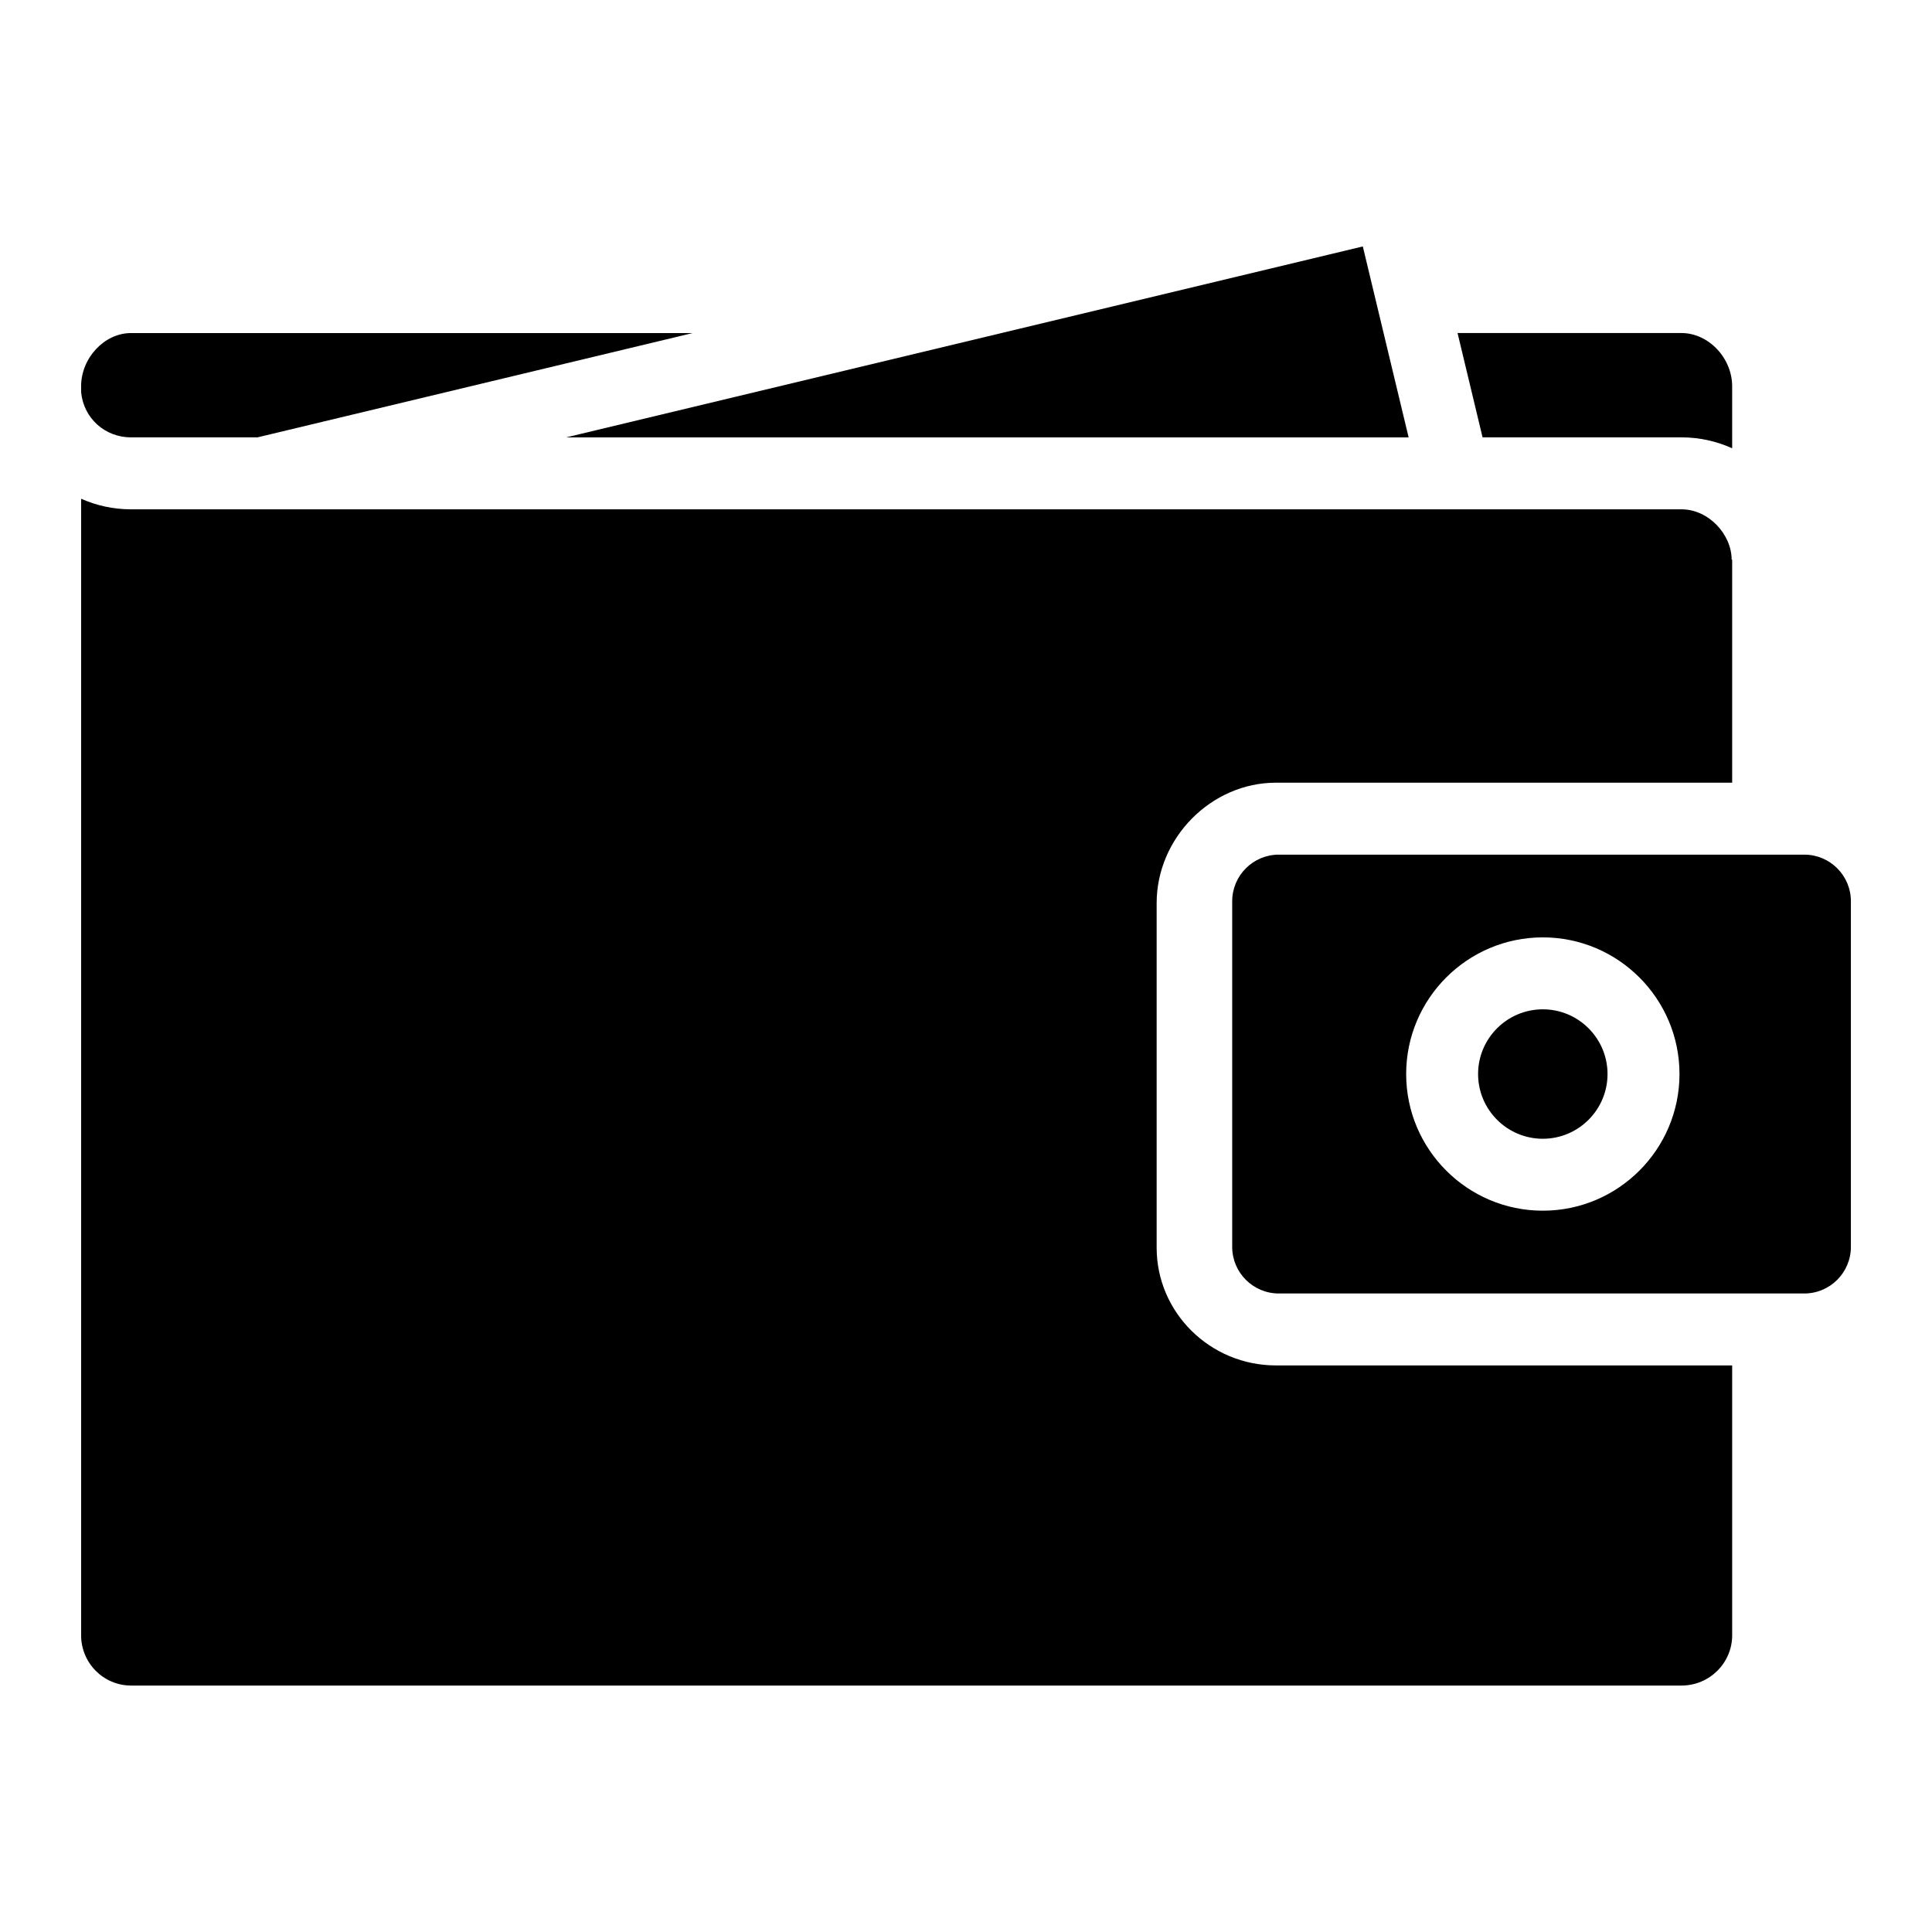 <?xml version="1.0" encoding="UTF-8"?>
<!-- Uploaded to: ICON Repo, www.iconrepo.com, Generator: ICON Repo Mixer Tools -->
<svg fill="#000000" width="800px" height="800px" version="1.1" viewBox="144 144 512 512" xmlns="http://www.w3.org/2000/svg">
 <g>
  <path d="m505.16 209.31-211.13 50.602h223.27z"/>
  <path d="m165.5 246.38v1.594c0.684 6.91 6.356 11.934 13.223 11.934h33.504l115.34-27.645h-148.85c-7.043 0-13.223 6.598-13.223 14.117z"/>
  <path d="m178.72 590.69h410.89c7.406 0 13.434-5.973 13.434-13.316v-71.523h-120.91c-17.43 0-31.609-13.996-31.609-31.199v-91.309c0-17.305 14.477-31.922 31.609-31.922h120.91v-59.102h-0.141c0-6.672-6.086-13.344-13.293-13.344h-410.89c-4.711 0-9.184-1.004-13.223-2.805v301.2c0 7.344 5.93 13.316 13.223 13.316z"/>
  <path d="m603.04 262.8v-16.426c0-7.519-6.277-14.117-13.434-14.117h-59.34l6.629 27.645h52.711c4.789 0.004 9.336 1.043 13.434 2.898z"/>
  <path d="m552.86 411.48c-9.457 0-17.152 7.695-17.152 17.152 0 9.457 7.695 17.152 17.152 17.152s17.152-7.695 17.152-17.152c0-9.461-7.695-17.152-17.152-17.152z"/>
  <path d="m622.16 370.49h-139.27c-6.809 0-12.344 5.539-12.344 12.344v91.609c0 6.809 5.535 12.344 12.344 12.344h139.27c6.805 0 12.344-5.539 12.344-12.344v-91.609c0.004-6.809-5.535-12.344-12.34-12.344zm-69.297 94.355c-19.969 0-36.215-16.246-36.215-36.215s16.246-36.215 36.215-36.215 36.219 16.246 36.219 36.215c-0.004 19.969-16.25 36.215-36.219 36.215z"/>
 </g>
</svg>
